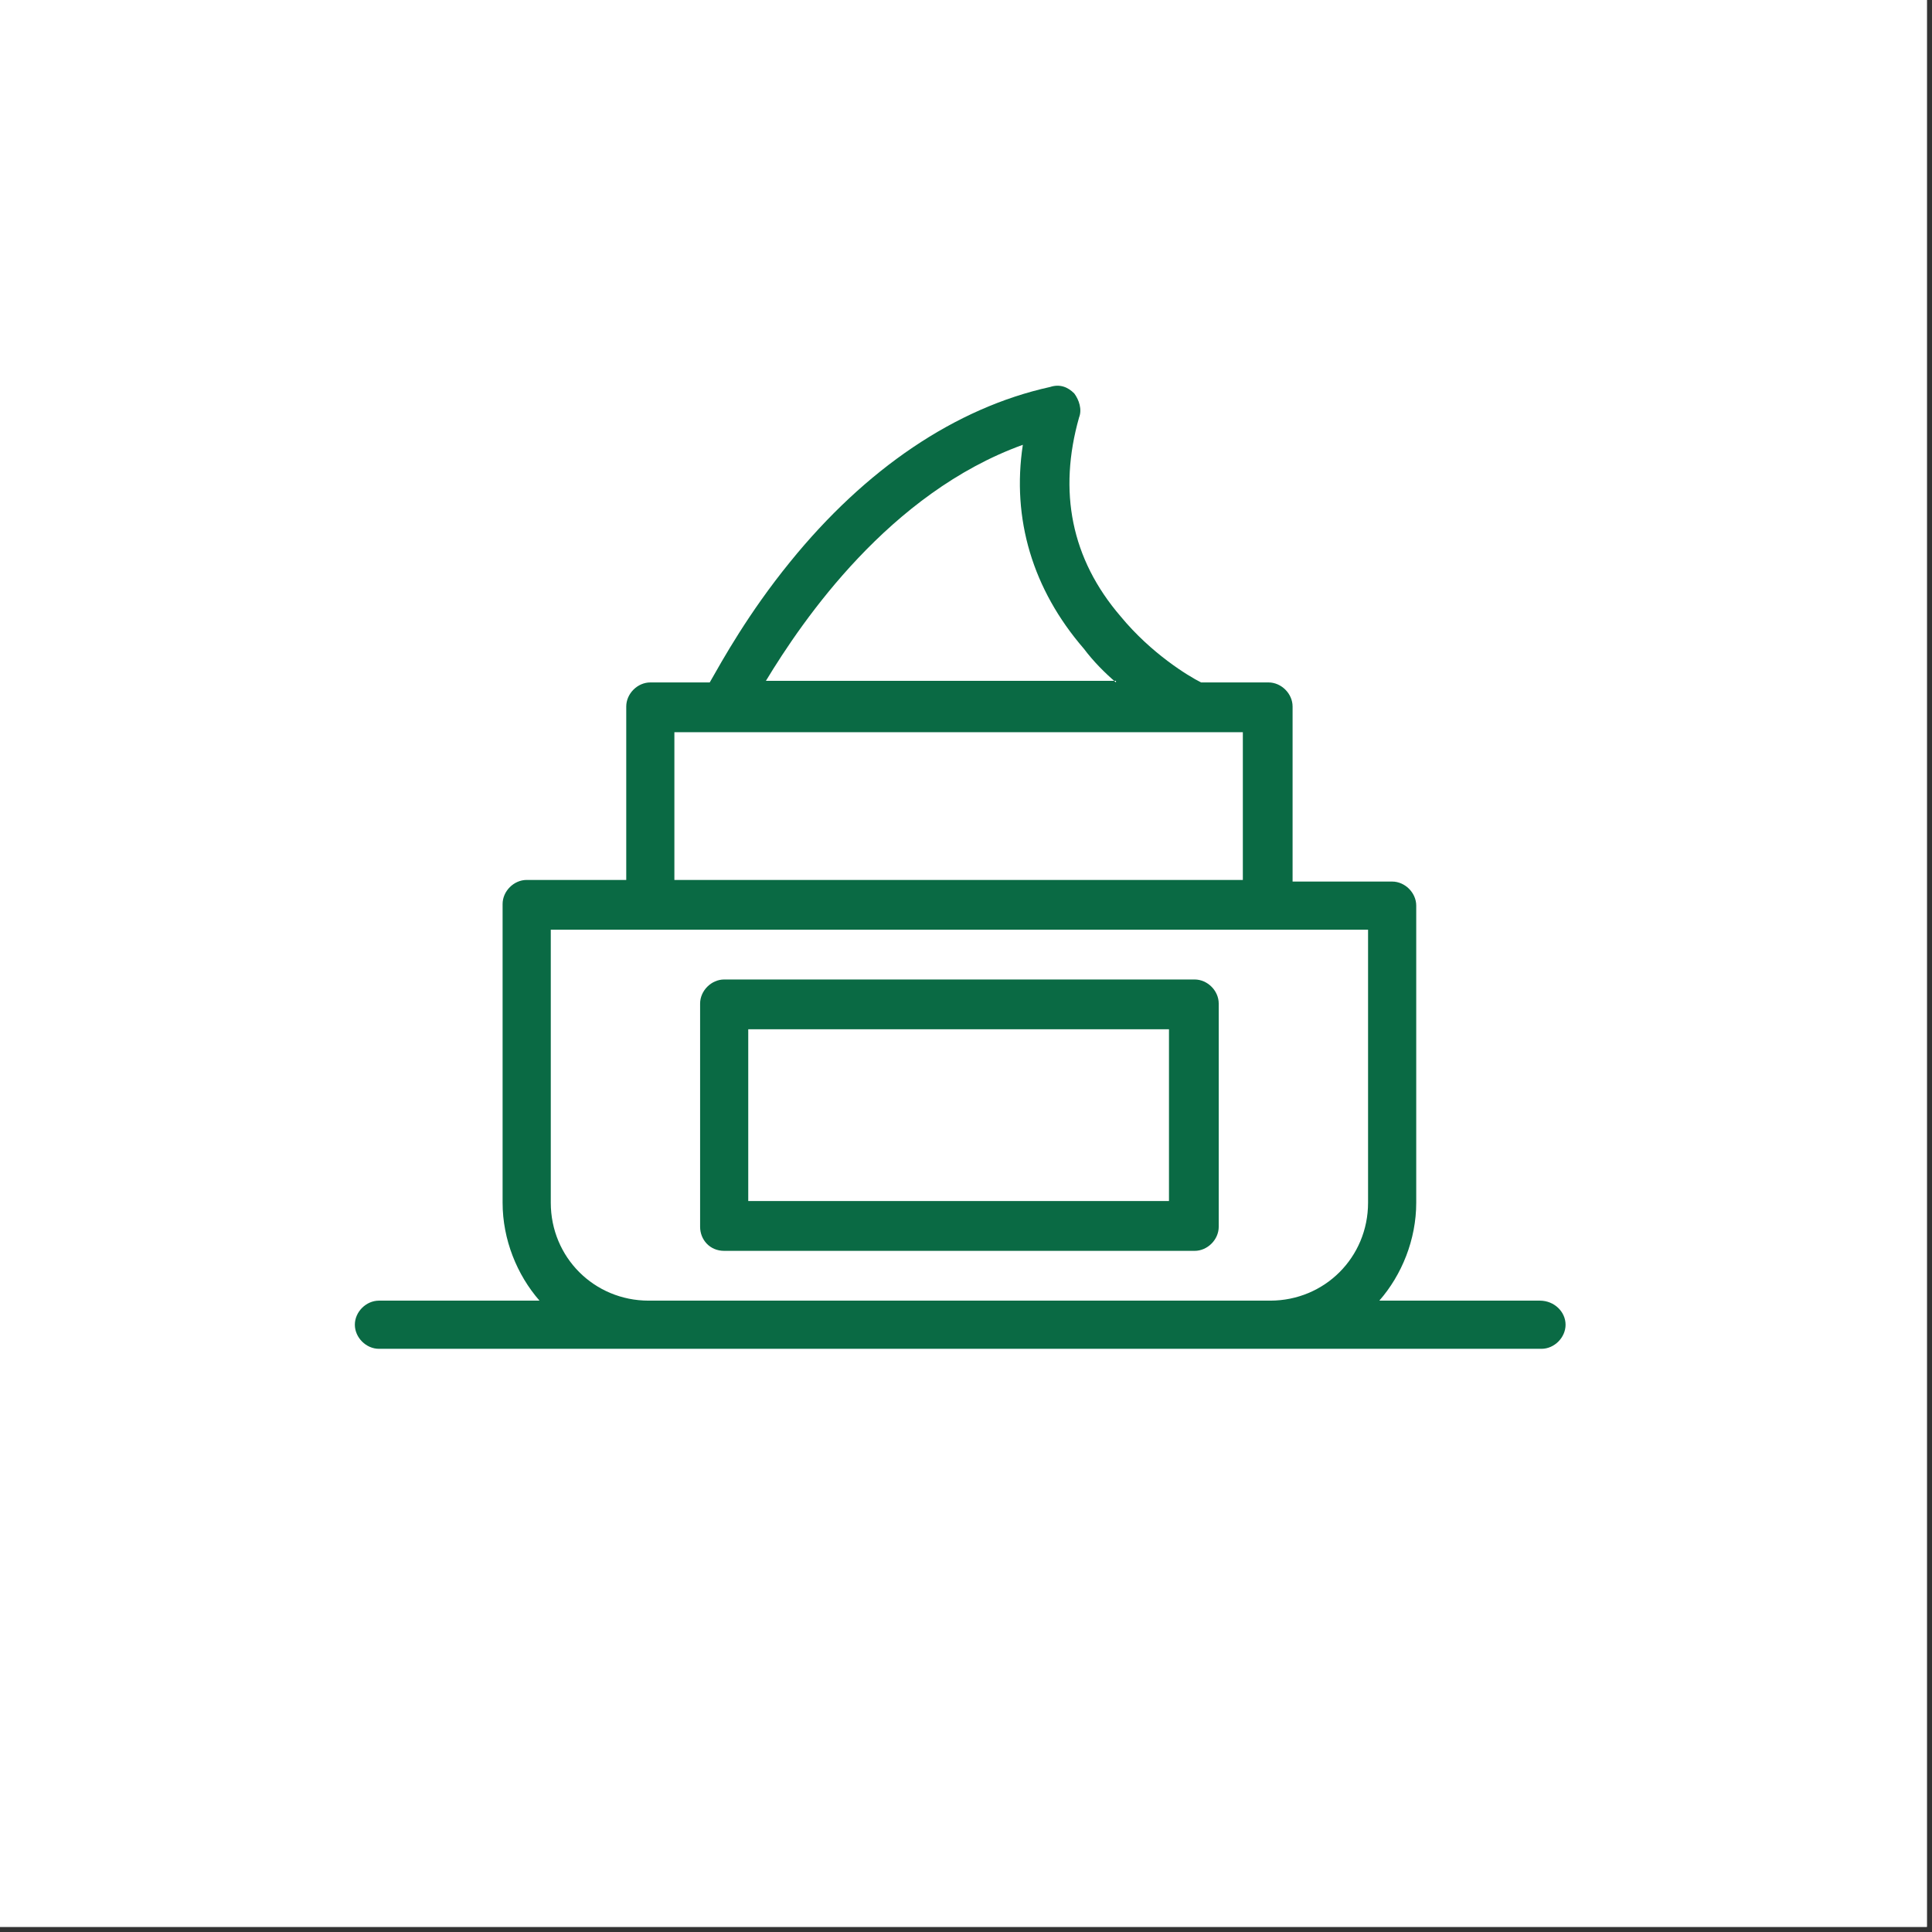 <svg xmlns="http://www.w3.org/2000/svg" xmlns:xlink="http://www.w3.org/1999/xlink" width="250" zoomAndPan="magnify" viewBox="0 0 187.5 187.5" height="250" preserveAspectRatio="xMidYMid meet" version="1.0"><rect x="0" y="0" width="187.5" height="187.5" fill="#333333" stroke="none"/><path fill="#ffffff" d="M 0 0 L 187 0 L 187 187 L 0 187 Z M 0 0 " fill-opacity="1" fill-rule="nonzero"/><path fill="#ffffff" d="M 0 0 L 187 0 L 187 187 L 0 187 Z M 0 0 " fill-opacity="1" fill-rule="nonzero"/><path fill="#0a6a44" d="M 70.281 121.395 L 115.941 121.395 C 117.188 121.395 118.277 120.305 118.277 119.059 L 118.277 97.398 C 118.277 96.148 117.188 95.059 115.941 95.059 L 70.281 95.059 C 69.035 95.059 67.945 96.148 67.945 97.398 L 67.945 119.059 C 67.945 120.305 68.879 121.395 70.281 121.395 Z M 113.449 116.562 L 72.617 116.562 L 72.617 99.891 L 113.449 99.891 Z M 113.449 116.562 " fill-opacity="1" fill-rule="evenodd"/><path fill="#0a6a44" d="M 116.562 66.23 C 115.316 65.605 111.734 63.426 108.773 59.84 C 103.941 54.23 102.695 47.684 104.723 40.516 C 105.031 39.738 104.723 38.805 104.254 38.18 C 103.629 37.555 102.852 37.246 101.914 37.555 C 92.723 39.582 83.996 45.504 76.672 54.543 C 72.617 59.527 70.125 64.047 68.879 66.23 L 63.113 66.23 C 61.867 66.23 60.777 67.32 60.777 68.566 L 60.777 85.398 L 51.113 85.398 C 49.867 85.398 48.777 86.488 48.777 87.734 L 48.777 116.719 C 48.777 120.305 50.18 123.734 52.359 126.227 L 36.777 126.227 C 35.531 126.227 34.438 127.316 34.438 128.562 C 34.438 129.809 35.531 130.902 36.777 130.902 L 149.602 130.902 C 150.848 130.902 151.938 129.809 151.938 128.562 C 151.938 127.316 150.848 126.227 149.445 126.227 L 133.863 126.227 C 136.043 123.734 137.445 120.305 137.445 116.719 L 137.445 87.891 C 137.445 86.645 136.355 85.555 135.109 85.555 L 125.445 85.555 L 125.445 68.566 C 125.445 67.32 124.355 66.23 123.109 66.23 Z M 65.449 71.059 L 65.449 85.398 L 120.617 85.398 L 120.617 71.059 Z M 108.305 66.23 C 107.215 65.293 106.125 64.203 105.188 62.957 C 100.203 57.191 98.176 50.336 99.266 43.168 C 86.332 47.84 77.918 60.152 74.332 66.074 L 108.305 66.074 Z M 123.109 90.227 L 53.453 90.227 L 53.453 116.719 C 53.453 122.02 57.66 126.227 62.957 126.227 L 123.266 126.227 C 128.562 126.227 132.77 122.02 132.77 116.719 L 132.77 90.227 Z M 123.109 90.227 " fill-opacity="1" fill-rule="evenodd"/></svg>